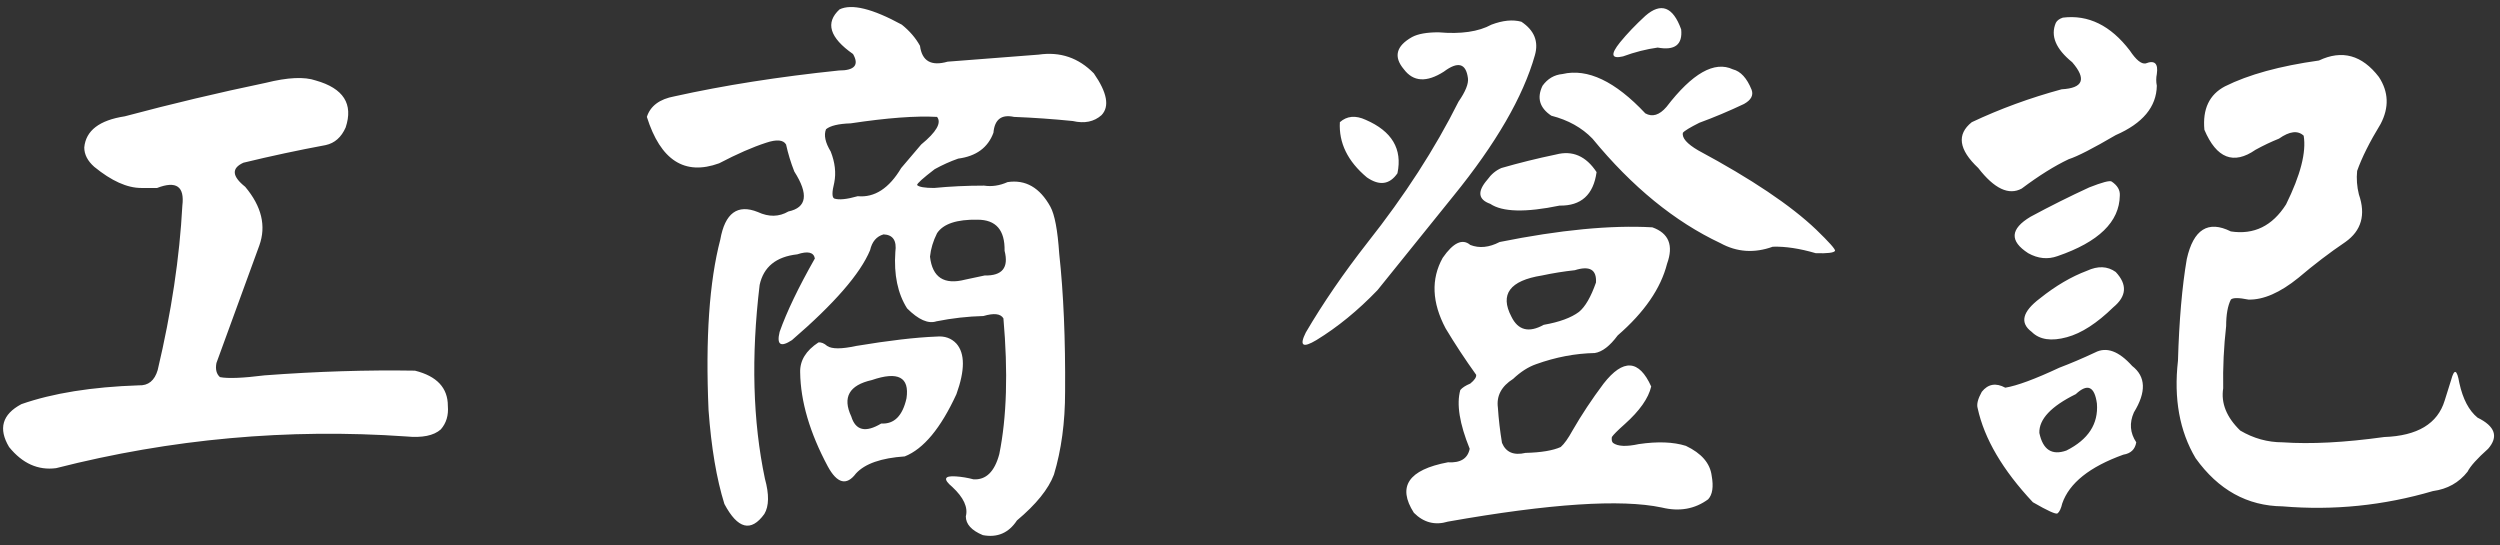 <?xml version="1.0" encoding="UTF-8"?>
<svg width="133px" height="29px" viewBox="0 0 133 29" version="1.1" xmlns="http://www.w3.org/2000/svg" xmlns:xlink="http://www.w3.org/1999/xlink">
    <rect x="0" y="0" width="133" height="29" fill="#333333" stroke="none"/>
    <!-- Generator: Sketch 53 (72520) - https://sketchapp.com -->
    <title>工商登記</title>
    <desc>Created with Sketch.</desc>
    <g id="Page-1" stroke="none" stroke-width="1" fill="none" fill-rule="evenodd">
        <g id="Business" transform="translate(-894, -231)" fill="#FFFFFF" fill-rule="nonzero">
            <path d="M908.139,235.406 C909.306,235.115 910.191,235.073 910.795,235.281 C912.274,235.698 912.806,236.531 912.389,237.781 C912.16,238.302 911.806,238.615 911.326,238.719 C909.868,238.99 908.41,239.302 906.951,239.656 C906.306,239.948 906.337,240.375 907.045,240.938 C907.92,241.979 908.17,243.021 907.795,244.062 L905.514,250.312 C905.451,250.646 905.514,250.896 905.701,251.062 C906.118,251.146 906.91,251.115 908.076,250.969 C910.868,250.76 913.535,250.677 916.076,250.719 C917.243,251.01 917.826,251.635 917.826,252.594 C917.868,253.094 917.743,253.51 917.451,253.844 C917.076,254.177 916.462,254.302 915.608,254.219 C909.316,253.781 903.108,254.344 896.983,255.906 C896.024,256.031 895.191,255.656 894.483,254.781 C893.899,253.802 894.118,253.042 895.139,252.5 C896.806,251.917 898.889,251.583 901.389,251.5 C901.889,251.521 902.222,251.25 902.389,250.688 C903.118,247.604 903.556,244.688 903.701,241.938 C903.826,240.917 903.378,240.604 902.358,241 L901.514,241 C900.764,241 899.931,240.625 899.014,239.875 C898.66,239.562 898.483,239.219 898.483,238.844 C898.566,237.948 899.285,237.396 900.639,237.188 C903.139,236.521 905.639,235.927 908.139,235.406 Z M938.663,231.5 C939.309,231.187 940.413,231.458 941.976,232.312 C942.392,232.646 942.715,233.021 942.944,233.438 C943.049,234.25 943.538,234.531 944.413,234.281 L949.257,233.906 C950.403,233.74 951.382,234.073 952.194,234.906 C952.903,235.927 953.038,236.667 952.601,237.125 C952.205,237.479 951.694,237.583 951.069,237.438 C950.028,237.333 948.986,237.26 947.944,237.219 C947.278,237.073 946.913,237.354 946.851,238.062 C946.559,238.854 945.934,239.312 944.976,239.438 C944.559,239.583 944.142,239.771 943.726,240 C943.101,240.479 942.788,240.76 942.788,240.844 C942.892,240.948 943.194,241 943.694,241 C944.549,240.917 945.434,240.875 946.351,240.875 C946.767,240.938 947.184,240.875 947.601,240.688 C948.559,240.542 949.319,240.979 949.882,242 C950.111,242.417 950.267,243.25 950.351,244.5 C950.58,246.604 950.684,249.052 950.663,251.844 C950.663,253.469 950.465,254.937 950.069,256.25 C949.778,257.021 949.122,257.833 948.101,258.688 C947.663,259.354 947.059,259.615 946.288,259.469 C945.684,259.219 945.382,258.885 945.382,258.469 C945.507,257.99 945.267,257.469 944.663,256.906 C944.163,256.49 944.226,256.302 944.851,256.344 C945.163,256.365 945.476,256.417 945.788,256.5 C946.455,256.542 946.913,256.094 947.163,255.156 C947.559,253.198 947.632,250.792 947.382,247.938 C947.236,247.687 946.882,247.646 946.319,247.812 C945.486,247.833 944.653,247.927 943.819,248.094 C943.382,248.24 942.861,248.01 942.257,247.406 C941.757,246.615 941.549,245.615 941.632,244.406 C941.715,243.802 941.507,243.49 941.007,243.469 C940.632,243.573 940.392,243.854 940.288,244.312 C939.767,245.563 938.382,247.156 936.132,249.094 C935.528,249.49 935.309,249.344 935.476,248.656 C935.851,247.594 936.476,246.292 937.351,244.75 C937.288,244.417 936.976,244.344 936.413,244.531 C935.288,244.656 934.622,245.198 934.413,246.156 C933.955,249.969 934.049,253.406 934.694,256.469 C934.924,257.302 934.913,257.927 934.663,258.344 C933.955,259.323 933.247,259.146 932.538,257.812 C932.122,256.479 931.84,254.813 931.694,252.812 C931.528,249 931.736,245.979 932.319,243.75 C932.569,242.333 933.236,241.844 934.319,242.281 C934.903,242.552 935.444,242.542 935.944,242.25 C936.924,242.042 937.028,241.333 936.257,240.125 C936.069,239.646 935.924,239.167 935.819,238.688 C935.674,238.437 935.319,238.406 934.757,238.594 C934.049,238.823 933.215,239.187 932.257,239.688 C930.424,240.354 929.142,239.531 928.413,237.219 C928.601,236.635 929.09,236.271 929.882,236.125 C932.507,235.542 935.424,235.083 938.632,234.75 C939.465,234.75 939.715,234.458 939.382,233.875 C938.132,233 937.892,232.208 938.663,231.5 Z M943.851,237.219 C942.726,237.156 941.194,237.271 939.257,237.562 C938.611,237.583 938.174,237.687 937.944,237.875 C937.819,238.188 937.903,238.583 938.194,239.062 C938.424,239.646 938.486,240.198 938.382,240.719 C938.257,241.219 938.257,241.5 938.382,241.562 C938.632,241.646 939.049,241.604 939.632,241.438 C940.528,241.521 941.299,241.021 941.944,239.938 L943.007,238.688 C943.819,238.021 944.101,237.531 943.851,237.219 Z M946.007,242.688 C944.903,242.667 944.184,242.906 943.851,243.406 C943.642,243.823 943.517,244.24 943.476,244.656 C943.601,245.76 944.226,246.167 945.351,245.875 L946.382,245.656 C947.319,245.677 947.674,245.24 947.444,244.344 C947.465,243.24 946.986,242.688 946.007,242.688 Z M943.819,248.906 C944.257,248.865 944.611,248.99 944.882,249.281 C945.34,249.802 945.34,250.698 944.882,251.969 C944.049,253.781 943.132,254.885 942.132,255.281 C940.882,255.365 940.017,255.667 939.538,256.188 C939.038,256.854 938.538,256.729 938.038,255.812 C937.08,254.021 936.59,252.354 936.569,250.812 C936.549,250.187 936.872,249.656 937.538,249.219 C937.684,249.198 937.84,249.26 938.007,249.406 C938.257,249.573 938.767,249.573 939.538,249.406 C941.288,249.115 942.715,248.948 943.819,248.906 Z M942.226,252.188 C942.392,251.062 941.778,250.74 940.382,251.219 C939.174,251.49 938.809,252.135 939.288,253.156 C939.517,253.906 940.049,254.031 940.882,253.531 C941.569,253.573 942.017,253.125 942.226,252.188 Z M981.531,231.844 C982.365,231.115 983,231.354 983.438,232.562 C983.521,233.375 983.104,233.698 982.188,233.531 C981.583,233.615 980.969,233.771 980.344,234 C979.719,234.146 979.667,233.896 980.188,233.25 C980.563,232.792 981.01,232.323 981.531,231.844 Z M973.344,232.312 C973.948,232.083 974.479,232.031 974.938,232.156 C975.625,232.615 975.865,233.208 975.656,233.938 C975.031,236.146 973.583,238.646 971.312,241.438 L967.281,246.438 C966.24,247.521 965.156,248.406 964.031,249.094 C963.302,249.531 963.115,249.396 963.469,248.688 C964.385,247.125 965.479,245.531 966.75,243.906 C968.729,241.406 970.344,238.906 971.594,236.406 C971.969,235.865 972.135,235.448 972.094,235.156 C971.99,234.365 971.563,234.25 970.812,234.812 C969.896,235.396 969.188,235.354 968.688,234.688 C968.125,234.021 968.271,233.448 969.125,232.969 C969.438,232.802 969.906,232.719 970.531,232.719 C971.719,232.823 972.656,232.688 973.344,232.312 Z M982.656,236.688 C984.031,234.896 985.208,234.229 986.188,234.688 C986.604,234.792 986.937,235.156 987.188,235.781 C987.292,236.073 987.156,236.323 986.781,236.531 C985.99,236.906 985.198,237.24 984.406,237.531 C983.906,237.781 983.615,237.958 983.531,238.062 C983.469,238.333 983.74,238.646 984.344,239 C987.177,240.521 989.271,241.927 990.625,243.219 C991.313,243.885 991.646,244.26 991.625,244.344 C991.562,244.448 991.219,244.49 990.594,244.469 C989.74,244.219 988.979,244.104 988.312,244.125 C987.333,244.479 986.406,244.417 985.531,243.938 C983.094,242.792 980.823,240.938 978.719,238.375 C978.156,237.792 977.427,237.385 976.531,237.156 C975.906,236.74 975.75,236.208 976.062,235.562 C976.333,235.187 976.687,234.979 977.125,234.938 C978.458,234.625 979.927,235.323 981.531,237.031 C981.906,237.24 982.281,237.125 982.656,236.688 Z M965.281,237.5 C965.656,237.167 966.115,237.125 966.656,237.375 C968.052,237.979 968.615,238.927 968.344,240.219 C967.927,240.823 967.385,240.896 966.719,240.438 C965.698,239.583 965.219,238.604 965.281,237.5 Z M976.781,239.219 C977.656,238.99 978.375,239.302 978.938,240.156 C978.771,241.365 978.115,241.958 976.969,241.938 C975.156,242.313 973.927,242.281 973.281,241.844 C972.635,241.615 972.583,241.188 973.125,240.562 C973.333,240.271 973.583,240.063 973.875,239.938 C974.813,239.667 975.781,239.427 976.781,239.219 Z M973.781,243.875 C976.99,243.229 979.698,242.969 981.906,243.094 C982.781,243.406 983.042,244.052 982.688,245.031 C982.354,246.344 981.479,247.615 980.062,248.844 C979.646,249.406 979.24,249.719 978.844,249.781 C977.802,249.802 976.76,250 975.719,250.375 C975.302,250.521 974.896,250.781 974.5,251.156 C973.875,251.552 973.604,252.062 973.688,252.688 C973.729,253.313 973.802,253.937 973.906,254.562 C974.115,255.063 974.531,255.24 975.156,255.094 C975.99,255.073 976.615,254.969 977.031,254.781 C977.219,254.615 977.427,254.323 977.656,253.906 C978.135,253.073 978.687,252.24 979.312,251.406 C980.354,250.073 981.198,250.125 981.844,251.562 C981.698,252.188 981.229,252.854 980.438,253.562 C980.062,253.896 979.833,254.125 979.75,254.25 C979.729,254.396 979.75,254.5 979.812,254.562 C980.063,254.75 980.521,254.771 981.188,254.625 C982.188,254.479 983.021,254.51 983.688,254.719 C984.521,255.115 984.979,255.646 985.062,256.312 C985.167,256.896 985.104,257.312 984.875,257.562 C984.167,258.083 983.344,258.229 982.406,258 C980.24,257.542 976.448,257.792 971.031,258.75 C970.344,258.958 969.74,258.802 969.219,258.281 C968.323,256.885 968.927,255.99 971.031,255.594 C971.698,255.635 972.083,255.396 972.188,254.875 C971.646,253.542 971.479,252.5 971.688,251.75 C971.792,251.625 971.969,251.51 972.219,251.406 C972.448,251.219 972.552,251.063 972.531,250.938 C971.948,250.125 971.406,249.302 970.906,248.469 C970.177,247.094 970.125,245.844 970.75,244.719 C971.313,243.906 971.802,243.677 972.219,244.031 C972.698,244.219 973.219,244.167 973.781,243.875 Z M977.781,245.375 C977.198,245.438 976.615,245.531 976.031,245.656 C974.323,245.927 973.781,246.656 974.406,247.844 C974.76,248.573 975.333,248.719 976.125,248.281 C976.958,248.135 977.583,247.906 978,247.594 C978.333,247.323 978.635,246.802 978.906,246.031 C978.948,245.344 978.573,245.125 977.781,245.375 Z M1003.743,231.938 C1005.097,231.771 1006.285,232.354 1007.306,233.688 C1007.639,234.188 1007.92,234.417 1008.149,234.375 C1008.628,234.187 1008.826,234.375 1008.743,234.938 C1008.701,235.146 1008.701,235.354 1008.743,235.562 C1008.722,236.688 1007.993,237.562 1006.556,238.188 C1005.347,238.896 1004.514,239.323 1004.056,239.469 C1003.306,239.823 1002.472,240.344 1001.556,241.031 C1000.868,241.406 1000.097,241.042 999.243,239.938 C998.201,238.958 998.087,238.146 998.899,237.5 C1000.399,236.792 1001.993,236.208 1003.681,235.75 C1004.826,235.688 1005.014,235.208 1004.243,234.312 C1003.368,233.604 1003.076,232.906 1003.368,232.219 C1003.431,232.094 1003.556,232 1003.743,231.938 Z M1017.368,234.219 C1018.597,233.635 1019.66,233.927 1020.556,235.094 C1021.076,235.885 1021.108,236.719 1020.649,237.594 C1020.066,238.552 1019.649,239.385 1019.399,240.094 C1019.358,240.51 1019.389,240.927 1019.493,241.344 C1019.868,242.427 1019.628,243.271 1018.774,243.875 C1017.941,244.438 1017.108,245.073 1016.274,245.781 C1015.295,246.573 1014.41,246.958 1013.618,246.938 C1013.097,246.833 1012.785,246.833 1012.681,246.938 C1012.514,247.271 1012.431,247.74 1012.431,248.344 C1012.306,249.448 1012.253,250.552 1012.274,251.656 C1012.149,252.448 1012.451,253.198 1013.181,253.906 C1013.889,254.323 1014.639,254.531 1015.431,254.531 C1016.931,254.635 1018.733,254.542 1020.837,254.25 C1022.608,254.188 1023.681,253.542 1024.056,252.312 L1024.399,251.219 C1024.566,250.594 1024.712,250.646 1024.837,251.375 C1025.024,252.229 1025.347,252.844 1025.806,253.219 C1026.743,253.677 1026.931,254.229 1026.368,254.875 C1025.785,255.396 1025.42,255.802 1025.274,256.094 C1024.816,256.677 1024.201,257.021 1023.431,257.125 C1020.806,257.896 1018.139,258.167 1015.431,257.938 C1013.556,257.917 1012.014,257.063 1010.806,255.375 C1009.951,253.937 1009.639,252.208 1009.868,250.188 C1009.931,248.042 1010.087,246.24 1010.337,244.781 C1010.691,243.198 1011.472,242.708 1012.681,243.312 C1013.91,243.5 1014.889,243.021 1015.618,241.875 C1016.389,240.312 1016.701,239.094 1016.556,238.219 C1016.243,237.927 1015.806,237.979 1015.243,238.375 C1014.826,238.542 1014.41,238.74 1013.993,238.969 C1012.826,239.781 1011.92,239.427 1011.274,237.906 C1011.17,236.802 1011.535,236.031 1012.368,235.594 C1013.618,234.969 1015.285,234.51 1017.368,234.219 Z M1005.149,240.969 C1005.837,240.698 1006.233,240.594 1006.337,240.656 C1006.649,240.865 1006.795,241.115 1006.774,241.406 C1006.753,242.802 1005.649,243.875 1003.462,244.625 C1002.941,244.813 1002.42,244.76 1001.899,244.469 C1000.899,243.823 1000.941,243.177 1002.024,242.531 C1003.066,241.969 1004.108,241.448 1005.149,240.969 Z M1005.024,245.406 C1005.608,245.135 1006.118,245.156 1006.556,245.469 C1007.181,246.135 1007.139,246.76 1006.431,247.344 C1005.556,248.198 1004.733,248.729 1003.962,248.938 C1003.128,249.167 1002.503,249.073 1002.087,248.656 C1001.441,248.177 1001.587,247.583 1002.524,246.875 C1003.358,246.208 1004.191,245.719 1005.024,245.406 Z M1005.462,249.75 C1006.066,249.437 1006.722,249.677 1007.431,250.469 C1008.16,251.031 1008.191,251.854 1007.524,252.938 C1007.274,253.5 1007.316,254.031 1007.649,254.531 C1007.587,254.906 1007.358,255.125 1006.962,255.188 C1005.17,255.833 1004.087,256.698 1003.712,257.781 C1003.649,258.052 1003.566,258.229 1003.462,258.312 C1003.378,258.375 1002.941,258.177 1002.149,257.719 C1000.545,256.01 999.566,254.344 999.212,252.719 C999.149,252.51 999.222,252.219 999.431,251.844 C999.764,251.427 1000.181,251.354 1000.681,251.625 C1001.306,251.521 1002.264,251.167 1003.556,250.562 C1004.16,250.333 1004.795,250.063 1005.462,249.75 Z M1005.556,252.469 C1005.431,251.552 1005.056,251.385 1004.431,251.969 C1003.118,252.615 1002.472,253.302 1002.493,254.031 C1002.681,254.927 1003.16,255.24 1003.931,254.969 C1005.097,254.385 1005.639,253.552 1005.556,252.469 Z" id="工商登記"></path>
        </g>
    </g>
</svg>